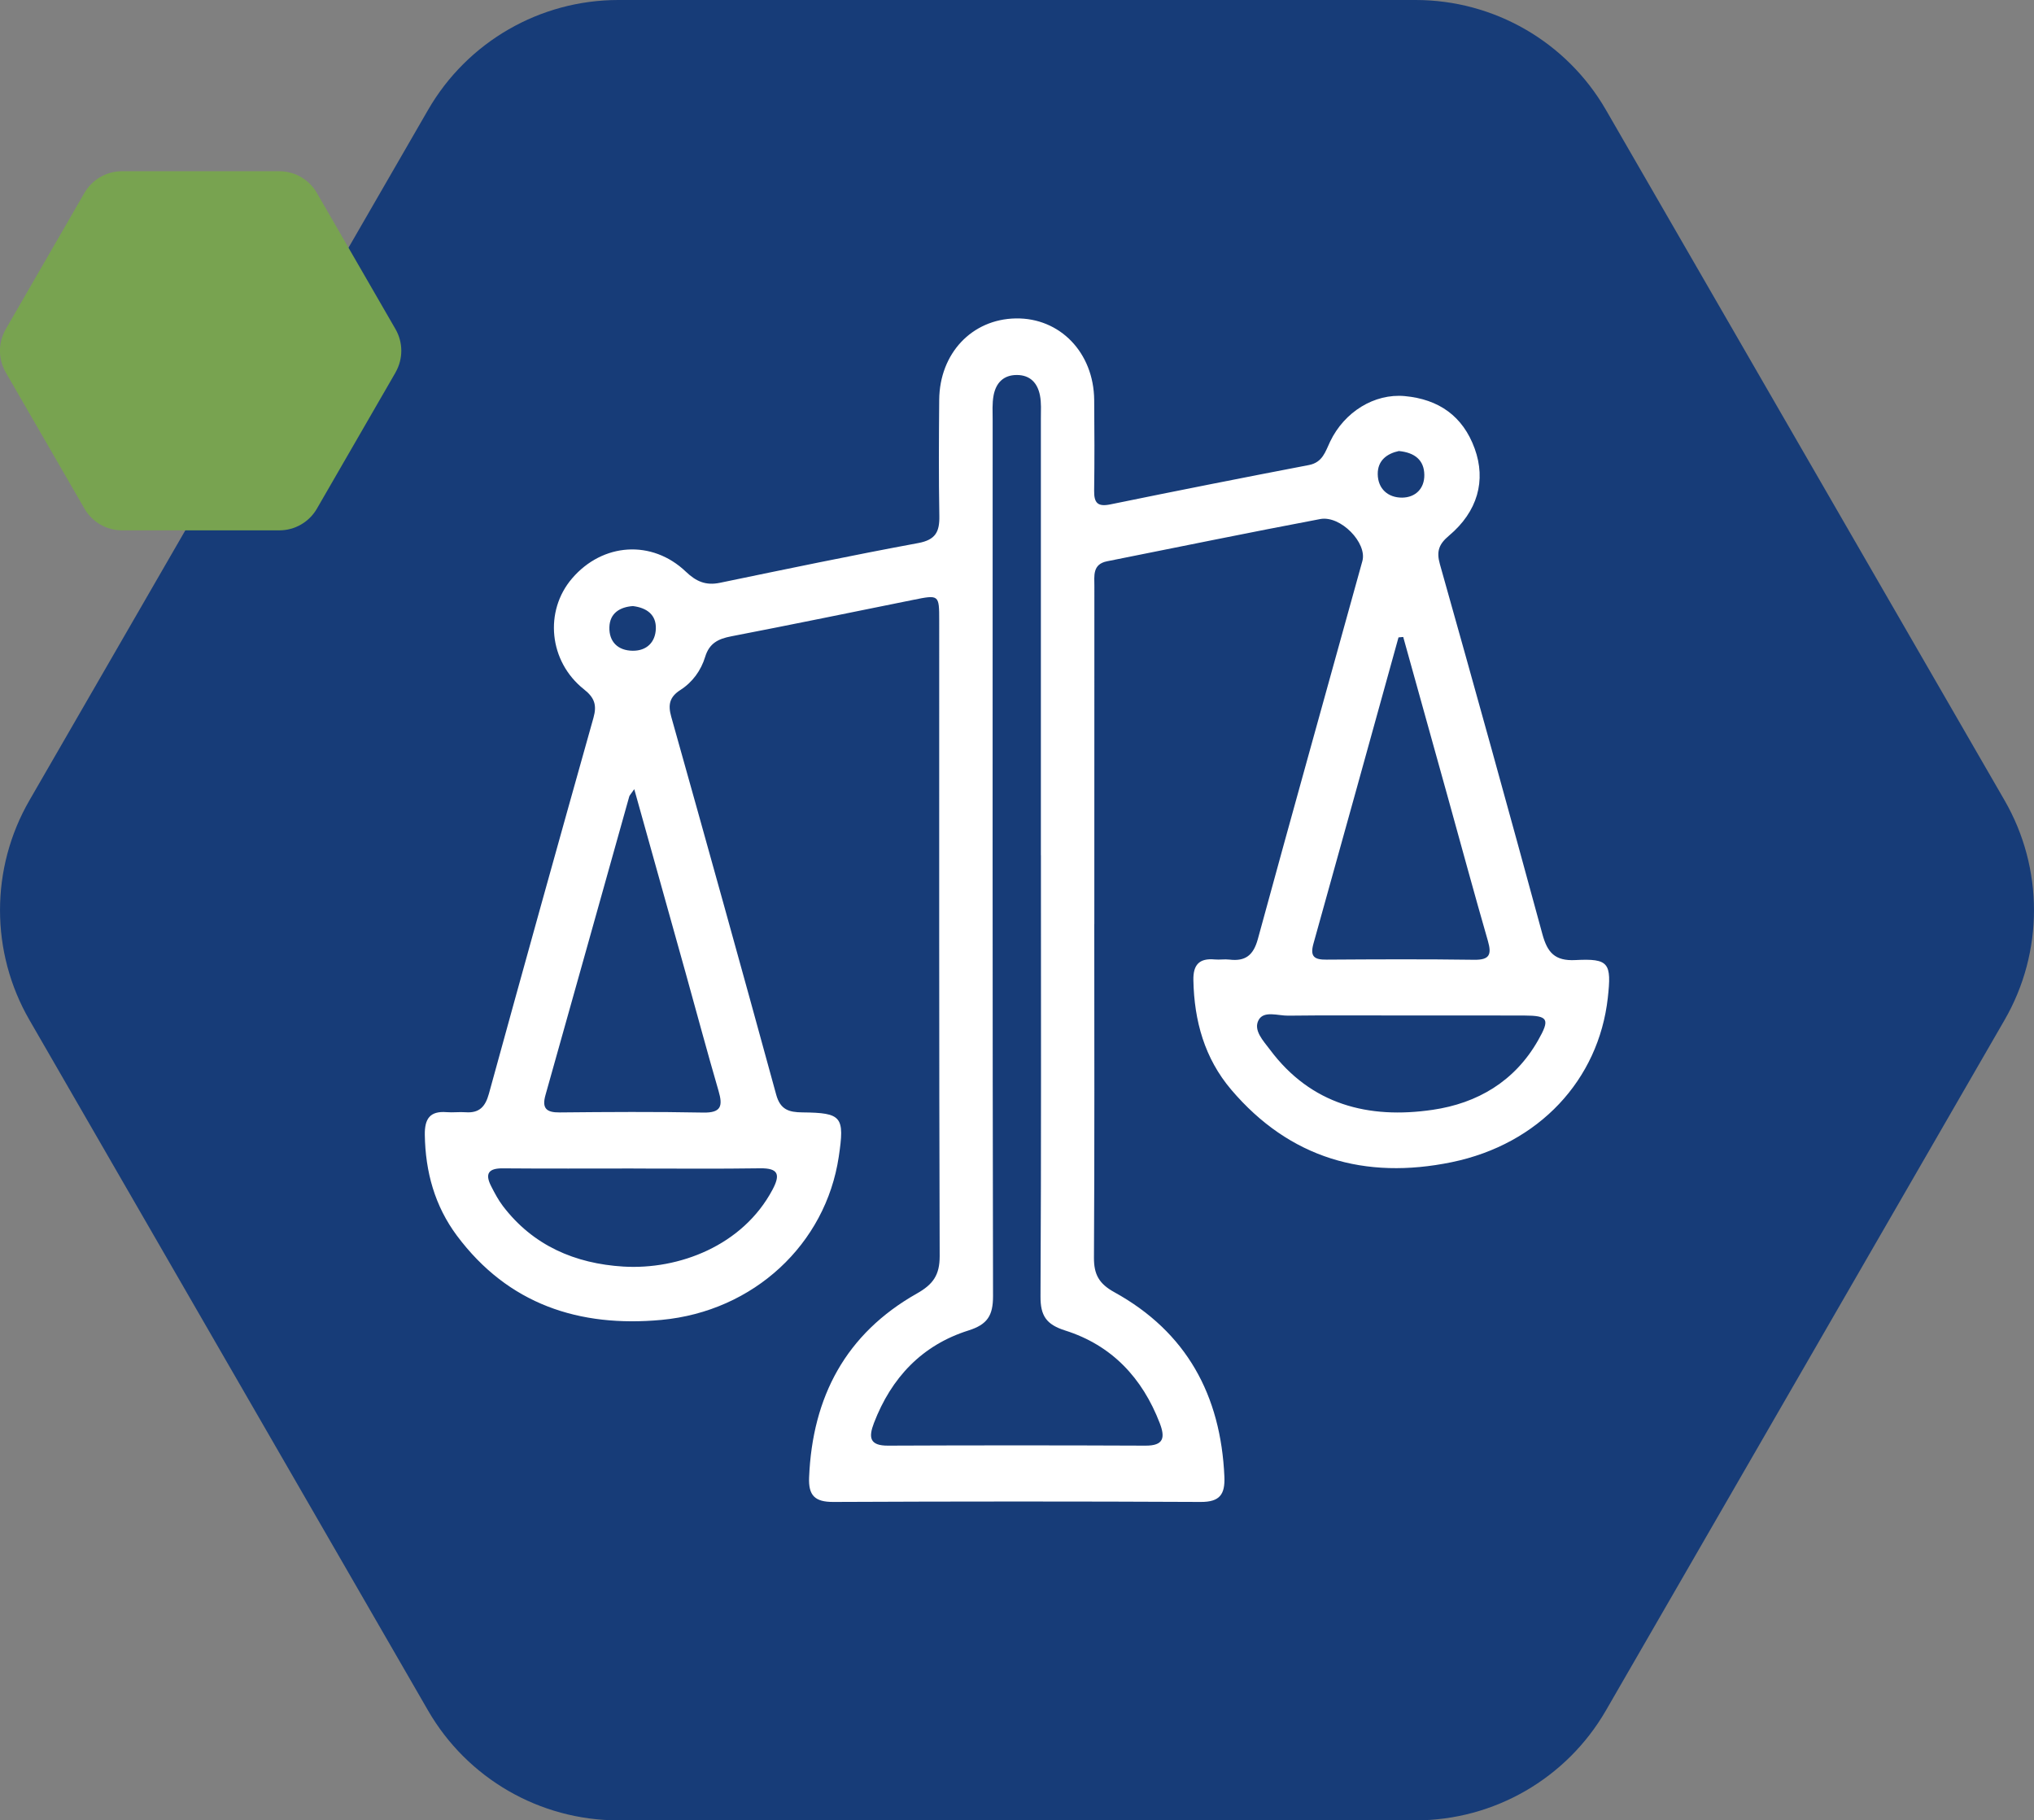 <svg xmlns="http://www.w3.org/2000/svg" id="Capa_2" viewBox="0 0 435.71 389.95"><rect x="0" y="0" width="435.71" height="389.95" fill="#808080" stroke="none"/><defs><style>.cls-1{fill:#fff;}.cls-2{fill:#173c78;}.cls-3{fill:#78a350;}</style></defs><g id="Capa_2-2"><path class="cls-2" d="m429.4,218.51l-85.39,147.9c-8.41,14.56-23.95,23.54-40.77,23.54h-170.78c-16.82,0-32.36-8.97-40.77-23.54L6.31,218.51c-8.41-14.56-8.41-32.51,0-47.07L91.7,23.54C100.11,8.97,115.65,0,132.46,0h170.78c16.82,0,32.36,8.97,40.77,23.54l85.39,147.9c8.41,14.56,8.41,32.51,0,47.07Z"></path><path class="cls-3" d="m84.73,79.79l-16.85,29.18c-1.66,2.87-4.73,4.64-8.04,4.64H26.14c-3.32,0-6.38-1.77-8.04-4.64L1.24,79.79c-1.66-2.87-1.66-6.41,0-9.29l16.85-29.18c1.66-2.87,4.73-4.64,8.04-4.64h33.7c3.32,0,6.38,1.77,8.04,4.64l16.85,29.18c1.66,2.87,1.66,6.41,0,9.29Z"></path><g id="z0MYFK"><path class="cls-1" d="m234.41,197.94c0,23.82.07,47.64-.07,71.45-.02,3.6,1.07,5.6,4.35,7.41,15.48,8.53,22.83,22.09,23.59,39.54.16,3.77-.98,5.42-5.07,5.4-26.23-.13-52.46-.12-78.69,0-3.95.02-5.37-1.37-5.2-5.27.71-17.26,7.87-30.78,23.09-39.38,3.47-1.96,4.89-3.95,4.88-8.02-.15-45.37-.09-90.75-.1-136.12,0-5.57-.02-5.57-5.57-4.45-12.99,2.62-25.97,5.3-38.98,7.81-2.77.53-4.69,1.47-5.58,4.38-.89,2.93-2.71,5.45-5.32,7.12-2.3,1.47-2.68,3.14-1.96,5.7,7.58,26.97,15.1,53.96,22.49,80.98.89,3.25,2.76,3.77,5.61,3.8,8.49.09,9.08.89,7.79,9.52-2.8,18.69-18.19,33.09-37.97,34.93-17.63,1.64-32.84-3.33-43.82-18.04-4.74-6.36-6.76-13.67-6.88-21.6-.05-3.41,1.07-5.15,4.67-4.86,1.35.11,2.72-.08,4.07.02,2.93.21,4.22-1.17,4.99-3.97,7.38-26.87,14.86-53.72,22.4-80.54.76-2.71.23-4.3-2.04-6.09-7.52-5.95-8.55-16.75-2.55-23.75,6.55-7.65,17.14-8.37,24.4-1.43,2.19,2.09,4.26,2.98,7.24,2.37,14.16-2.93,28.31-5.89,42.52-8.52,3.73-.69,4.58-2.43,4.52-5.8-.15-8.29-.1-16.58-.03-24.87.08-9.96,7-17.28,16.38-17.45,9.48-.17,16.72,7.32,16.82,17.46.06,6.48.08,12.96-.01,19.45-.03,2.57.71,3.49,3.46,2.93,14.16-2.9,28.34-5.71,42.54-8.43,2.96-.57,3.53-2.89,4.56-5.04,3.04-6.34,9.46-10.33,15.99-9.73,7.24.67,12.44,4.26,14.97,11.25,2.47,6.82.64,13.48-5.5,18.64-2.15,1.81-2.74,3.33-1.96,6.1,7.44,26.39,14.77,52.8,21.96,79.26,1.07,3.93,2.65,5.79,7.08,5.56,7.18-.37,7.77.61,6.93,8.13-1.97,17.5-14.71,31.31-33.45,35.17-18.52,3.81-34.68-.78-47.22-15.54-5.7-6.71-7.93-14.73-8.1-23.45-.07-3.31,1.27-4.75,4.57-4.44,1.05.1,2.12-.1,3.16.03,3.4.41,5.12-.92,6.07-4.37,7.37-27.03,14.93-54.01,22.4-81.01,1.07-3.87-4.67-9.82-9.04-8.99-15.24,2.88-30.43,6.01-45.64,9.04-3.18.63-2.73,3.14-2.73,5.35-.02,24.12,0,48.24-.01,72.36Zm-11.44-14.74c0-31.19,0-62.38,0-93.57,0-1.65.12-3.35-.2-4.95-.52-2.6-2.05-4.34-4.95-4.35-2.9,0-4.46,1.73-4.97,4.32-.34,1.75-.21,3.6-.21,5.41,0,62.53-.05,125.07.08,187.6,0,4.17-1.21,6.07-5.27,7.35-9.95,3.14-16.51,10.11-20.24,19.82-1.18,3.08-.95,4.87,3.02,4.85,18.38-.08,36.77-.08,55.15,0,3.93.02,4.24-1.73,3.05-4.83-3.74-9.71-10.29-16.68-20.24-19.83-4.04-1.28-5.33-3.14-5.3-7.33.17-31.49.09-62.99.09-94.48Zm77.62-46.75c-.34.03-.67.06-1.01.09-6.07,21.88-12.11,43.77-18.23,65.64-.79,2.83.3,3.41,2.82,3.39,10.54-.07,21.08-.12,31.62.03,3.33.05,3.77-1.14,2.94-4.04-2.92-10.12-5.67-20.29-8.49-30.44-3.21-11.56-6.43-23.11-9.65-34.67Zm-164.73,32.61c-.75,1.1-1,1.31-1.07,1.58-5.98,21.31-11.94,42.63-17.94,63.93-.8,2.83.16,3.76,3.04,3.73,10.25-.1,20.5-.17,30.74.03,3.89.08,4.23-1.43,3.3-4.62-2.44-8.38-4.7-16.82-7.04-25.23-3.6-12.89-7.21-25.77-11.02-39.42Zm-.14,81.25c-9.34,0-18.67.05-28.01-.03-3.06-.03-3.87,1.13-2.51,3.8.75,1.47,1.53,2.96,2.52,4.26,6.47,8.51,15.51,12.35,25.8,12.98,11.87.72,25.59-4.46,31.97-16.49,1.68-3.17,1.32-4.62-2.67-4.56-9.03.14-18.07.04-27.11.05Zm164.58-32.78c-8.12,0-16.24-.06-24.36.04-2.17.03-5.19-1.13-6.32.92-1.22,2.21,1.04,4.51,2.42,6.36,8.8,11.8,21.11,14.91,34.86,12.89,9.58-1.4,17.57-6.09,22.56-14.85,2.63-4.61,2.21-5.33-3-5.35-8.72-.03-17.44,0-26.16-.01Zm-.62-120.92c-2.53.54-4.59,2-4.55,4.97.05,3.16,2.22,5.03,5.21,5.02,2.82-.02,4.81-1.89,4.77-4.88-.04-3.16-2.05-4.77-5.43-5.1Zm-164.11,33.22c-2.78.2-4.94,1.52-5.03,4.51-.1,3.13,1.83,5.04,5.02,5.06,2.99.02,4.83-1.84,4.93-4.71.1-2.99-1.91-4.49-4.91-4.86Z"></path></g></g></svg>